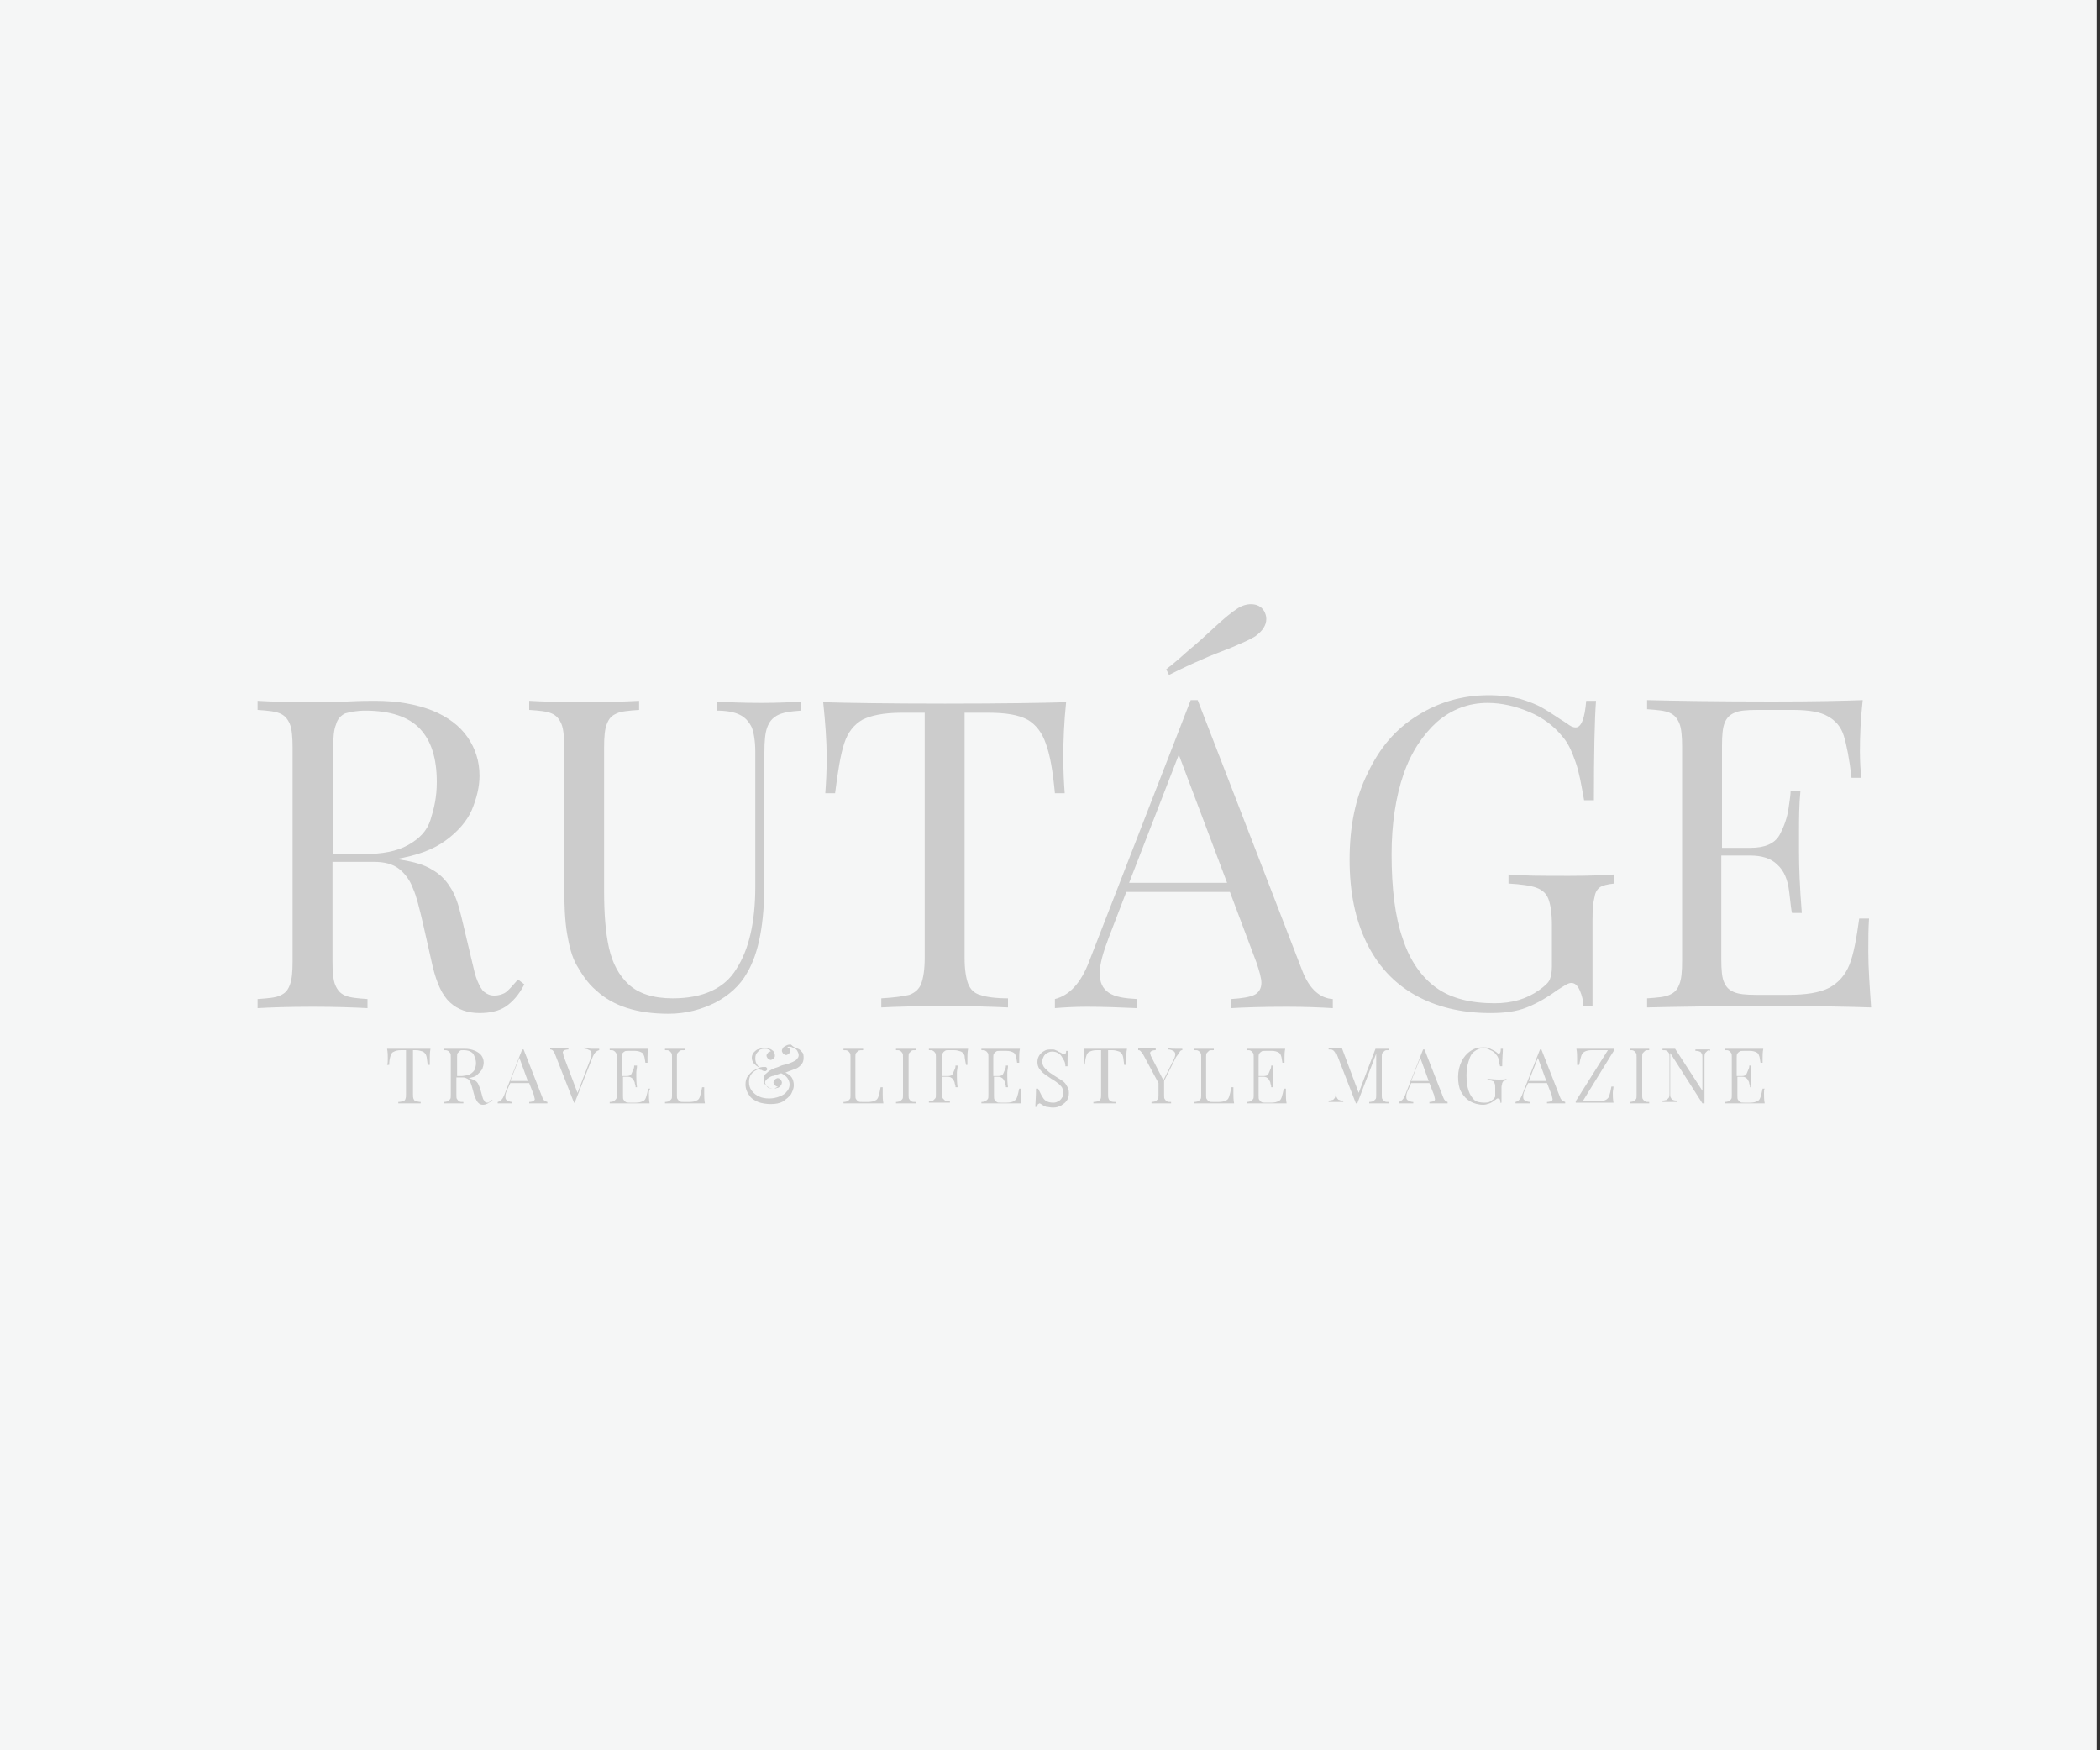 <?xml version="1.0" encoding="utf-8"?>
<!-- Generator: Adobe Illustrator 25.1.0, SVG Export Plug-In . SVG Version: 6.00 Build 0)  -->
<svg version="1.1" id="Layer_1" xmlns="http://www.w3.org/2000/svg" xmlns:xlink="http://www.w3.org/1999/xlink" x="0px" y="0px"
	 width="300px" height="250px" viewBox="0 0 300 250" style="enable-background:new 0 0 300 250;" xml:space="preserve">
<rect x="0" y="0" width="300" height="250" fill="#333333" stroke="none"/>
<style type="text/css">
	.st0{fill:#F5F6F6;}
	.st1{fill:#CCCCCC;}
</style>
<rect x="-0.5" class="st0" width="300" height="250"/>
<g>
	<g>
		<path class="st1" d="M72.2,143.8c-0.9,0.6-2.2,0.9-3.7,0.9c-1.7,0-3.1-0.5-4.2-1.5c-1.1-1-1.9-2.7-2.5-5.2l-1.4-6.2
			c-0.5-2.1-0.9-3.8-1.4-4.9c-0.4-1.1-1.1-2.1-2-2.8c-0.9-0.7-2.1-1-3.6-1h-5.9v14.2c0,1.5,0.1,2.7,0.4,3.4s0.7,1.2,1.4,1.5
			c0.7,0.3,1.7,0.4,3.2,0.5v1.3c-1.9-0.1-4.5-0.2-7.8-0.2c-3.5,0-6.2,0.1-7.9,0.2v-1.3c1.5-0.1,2.6-0.2,3.2-0.5
			c0.7-0.3,1.1-0.7,1.4-1.5s0.4-1.8,0.4-3.4v-30.5c0-1.5-0.1-2.7-0.4-3.4s-0.7-1.2-1.4-1.5c-0.7-0.3-1.7-0.4-3.2-0.5v-1.3
			c1.7,0.1,4.2,0.2,7.5,0.2c1.6,0,3.4,0,5.3-0.1s3.2-0.1,4-0.1c3.2,0,5.9,0.5,8.2,1.4c2.2,0.9,3.9,2.2,5,3.8
			c1.1,1.6,1.7,3.4,1.7,5.5c0,1.6-0.4,3.2-1.1,4.9c-0.7,1.6-2,3.1-3.8,4.4s-4.1,2.1-7,2.6l0.7,0.1c1.8,0.3,3.3,0.7,4.4,1.4
			c1.1,0.6,2,1.5,2.6,2.5c0.7,1,1.2,2.5,1.6,4.2l1.5,6.3c0.3,1.3,0.5,2.2,0.8,2.9c0.3,0.7,0.6,1.3,1,1.6c0.4,0.3,0.8,0.5,1.4,0.5
			c0.7,0,1.3-0.2,1.7-0.5c0.5-0.4,1-1,1.7-1.8l0.9,0.7C74.1,142.2,73.1,143.2,72.2,143.8z M58.3,120.7c1.6-0.9,2.7-2,3.2-3.6
			s0.9-3.2,0.9-5.4c0-3.4-0.8-5.9-2.4-7.6s-4.2-2.6-7.8-2.6c-1.3,0-2.2,0.2-2.9,0.4c-0.6,0.3-1.1,0.8-1.3,1.6
			c-0.3,0.7-0.4,1.8-0.4,3.3V122h4.2C54.6,122,56.7,121.6,58.3,120.7z"/>
		<path class="st1" d="M111,102.2c-0.7,0.4-1.1,0.9-1.4,1.7s-0.4,2-0.4,3.6V126c0,2.9-0.2,5.5-0.6,7.6c-0.4,2.1-1,3.9-1.9,5.4
			c-1,1.8-2.6,3.2-4.5,4.2c-2,1-4.2,1.6-6.7,1.6c-4.5,0-7.9-1.1-10.3-3.3c-1.3-1.1-2.1-2.4-2.8-3.6s-1.1-2.8-1.4-4.6
			c-0.3-1.8-0.4-4.2-0.4-7.1v-19.4c0-1.5-0.1-2.7-0.4-3.4c-0.3-0.7-0.7-1.2-1.4-1.5c-0.7-0.3-1.7-0.4-3.2-0.5v-1.3
			c1.7,0.1,4.4,0.2,7.9,0.2c3.3,0,5.9-0.1,7.8-0.2v1.3c-1.5,0.1-2.6,0.2-3.2,0.5c-0.7,0.3-1.1,0.7-1.4,1.5c-0.3,0.7-0.4,1.8-0.4,3.4
			v20.4c0,3.3,0.2,6,0.7,8.2c0.5,2.2,1.4,3.9,2.8,5.2c1.4,1.3,3.5,2,6.3,2c4.3,0,7.4-1.4,9.1-4.2c1.8-2.8,2.7-6.7,2.7-11.8v-19.2
			c0-1.5-0.2-2.7-0.5-3.5c-0.4-0.8-0.9-1.4-1.7-1.8c-0.8-0.4-1.9-0.6-3.3-0.6v-1.3c1.5,0.1,3.6,0.2,6.3,0.2c2.5,0,4.4-0.1,5.7-0.2
			v1.3C112.8,101.6,111.7,101.8,111,102.2z"/>
		<path class="st1" d="M118.1,108.2c0-2.4-0.2-5-0.5-7.9c3.4,0.1,9.2,0.2,17.4,0.2c8.1,0,13.9-0.1,17.3-0.2
			c-0.3,2.9-0.4,5.5-0.4,7.9c0,2,0.1,3.8,0.2,5.1h-1.4c-0.3-3.2-0.7-5.5-1.3-7.1c-0.5-1.5-1.4-2.7-2.6-3.4c-1.3-0.7-3.1-1-5.6-1
			h-3.4v35c0,1.7,0.2,2.9,0.5,3.7c0.3,0.8,0.9,1.4,1.7,1.6c0.8,0.3,2.2,0.5,4,0.5v1.3c-2.2-0.1-5.2-0.2-9-0.2
			c-4.1,0-7.2,0.1-9.1,0.2v-1.3c1.8-0.1,3.2-0.3,4-0.5c0.8-0.3,1.4-0.8,1.7-1.6c0.3-0.8,0.5-2,0.5-3.7v-35h-3.3
			c-2.6,0-4.4,0.4-5.6,1c-1.2,0.7-2.1,1.8-2.6,3.4c-0.5,1.5-0.9,3.9-1.3,7.1h-1.4C118,111.9,118.1,110.3,118.1,108.2z"/>
		<path class="st1" d="M190.4,142.7v1.3c-1.7-0.1-3.9-0.2-6.6-0.2c-3.5,0-6.2,0.1-7.9,0.2v-1.3c1.6-0.1,2.7-0.3,3.3-0.6s1-0.9,1-1.7
			c0-0.7-0.3-1.7-0.7-2.9l-3.8-10.1h-14.8l-2.5,6.5c-0.8,2.1-1.3,3.8-1.3,5.1s0.4,2.2,1.3,2.8c0.9,0.6,2.2,0.8,4,0.9v1.3
			c-2.4-0.1-4.7-0.2-7.1-0.2c-1.8,0-3.4,0.1-4.6,0.2v-1.3c2-0.5,3.7-2.2,4.9-5.4l14.5-37.3h1l15,38.8
			C187.1,141.3,188.6,142.6,190.4,142.7z M168.4,107.8l-7.1,18.3h14L168.4,107.8z M169.9,92.8c1-0.8,2.2-1.9,3.6-3.2
			c1.4-1.3,2.5-2.2,3.3-2.7c0.6-0.4,1.3-0.6,1.9-0.6c0.8,0,1.5,0.3,1.9,1c0.2,0.4,0.3,0.7,0.3,1.1c0,0.9-0.5,1.7-1.6,2.5
			c-0.8,0.5-2,1-3.4,1.6c-1.5,0.6-2.9,1.1-4.2,1.7c-1.4,0.6-2.9,1.3-4.7,2.2l-0.4-0.8C167.9,94.6,169,93.6,169.9,92.8z"/>
		<path class="st1" d="M225.7,141.5c-0.3-0.7-0.7-1.1-1.2-1.1c-0.3,0-0.5,0.1-0.7,0.2c-0.3,0.2-0.7,0.4-1.3,0.8
			c-1.5,1.1-2.9,1.9-4.4,2.5c-1.5,0.6-3.2,0.8-5.2,0.8c-4.2,0-7.8-0.9-10.8-2.6c-3-1.7-5.3-4.2-6.9-7.5c-1.6-3.3-2.4-7.2-2.4-11.8
			c0-4.7,0.8-8.8,2.6-12.4c1.7-3.6,4-6.3,7.1-8.2c3-1.9,6.4-2.9,10.2-2.9c1.7,0,3.1,0.2,4.4,0.5c1.3,0.4,2.4,0.8,3.4,1.4
			c0.9,0.5,2,1.3,3.3,2.1c0.5,0.4,0.9,0.6,1.3,0.6c0.8,0,1.3-1.3,1.5-3.8h1.4c-0.2,2.7-0.3,7.4-0.3,14.2h-1.4
			c-0.4-2.2-0.7-4-1.2-5.4c-0.5-1.4-1-2.7-1.9-3.7c-1.2-1.5-2.8-2.7-4.7-3.5c-1.9-0.8-3.9-1.3-6-1.3c-2.7,0-5.1,0.9-7.2,2.7
			c-2,1.8-3.7,4.3-4.8,7.5c-1.1,3.2-1.7,7.1-1.7,11.4c0,4.9,0.5,9,1.6,12.1c1,3.1,2.7,5.5,4.8,7c2.1,1.5,4.9,2.2,8.3,2.2
			c2.5,0,4.6-0.6,6.4-1.9c0.7-0.5,1.3-1,1.5-1.5c0.2-0.5,0.3-1.1,0.3-1.9v-5.9c0-1.7-0.2-2.9-0.5-3.7c-0.3-0.8-0.9-1.3-1.7-1.6
			c-0.8-0.3-2.2-0.5-4-0.6v-1.3c2,0.2,4.9,0.2,8.7,0.2c2.9,0,5-0.1,6.4-0.2v1.3c-1,0.1-1.7,0.3-2,0.5c-0.4,0.3-0.7,0.7-0.8,1.4
			c-0.2,0.7-0.3,1.8-0.3,3.4v12.2h-1.3C226.2,143,226,142.2,225.7,141.5z"/>
		<path class="st1" d="M266.9,136c0,2.3,0.2,5,0.4,7.9c-2.8-0.1-7.5-0.2-14.1-0.2c-7.9,0-13.8,0.1-17.9,0.2v-1.3
			c1.5-0.1,2.6-0.2,3.2-0.5c0.7-0.3,1.1-0.7,1.4-1.5c0.3-0.7,0.4-1.8,0.4-3.4v-30.5c0-1.5-0.1-2.7-0.4-3.4s-0.7-1.2-1.4-1.5
			s-1.7-0.4-3.2-0.5v-1.3c4,0.1,10,0.2,17.9,0.2c6,0,10.3-0.1,12.9-0.2c-0.3,2.7-0.4,5.1-0.4,7.3c0,1.6,0.1,2.9,0.2,3.8h-1.4
			c-0.3-2.7-0.7-4.7-1.1-6s-1.2-2.2-2.3-2.8c-1-0.6-2.7-0.9-4.9-0.9H251c-1.5,0-2.6,0.1-3.2,0.4c-0.7,0.3-1.1,0.7-1.4,1.4
			c-0.3,0.7-0.4,1.8-0.4,3.3v14.6h4.1c2,0,3.4-0.6,4.1-1.8c0.7-1.3,1.1-2.5,1.3-3.8c0.2-1.3,0.3-2.1,0.3-2.5h1.4
			c-0.2,2-0.2,4-0.2,5.8v2.9c0,2.1,0.1,5,0.4,8.7h-1.4c-0.1-0.3-0.2-1.3-0.4-3c-0.2-1.7-0.7-3-1.7-3.9c-0.9-0.9-2.2-1.3-3.9-1.3
			h-4.1v14.8c0,1.5,0.1,2.7,0.4,3.3c0.3,0.7,0.7,1.1,1.4,1.4c0.7,0.3,1.7,0.4,3.2,0.4h4.5c2.6,0,4.5-0.3,5.9-1
			c1.3-0.7,2.3-1.8,2.9-3.3c0.6-1.5,1-3.7,1.4-6.6h1.4C266.9,132.7,266.9,134.1,266.9,136z"/>
	</g>
	<g>
		<path class="st1" d="M55.4,151.2c0-0.4,0-0.9-0.1-1.4c0.6,0,1.6,0,3.1,0c1.5,0,2.5,0,3.1,0c-0.1,0.5-0.1,1-0.1,1.4
			c0,0.4,0,0.7,0,0.9h-0.3c-0.1-0.6-0.1-1-0.2-1.3c-0.1-0.3-0.3-0.5-0.5-0.6c-0.3-0.1-0.6-0.2-1-0.2H59v6.3c0,0.3,0,0.5,0.1,0.7
			c0.1,0.2,0.2,0.3,0.3,0.3c0.2,0,0.4,0.1,0.7,0.1v0.2c-0.4,0-0.9,0-1.6,0c-0.7,0-1.3,0-1.6,0v-0.2c0.3,0,0.6-0.1,0.7-0.1
			c0.2-0.1,0.3-0.2,0.3-0.3c0.1-0.2,0.1-0.4,0.1-0.7V150h-0.7c-0.5,0-0.8,0.1-1,0.2c-0.3,0.1-0.4,0.3-0.5,0.6
			c-0.1,0.3-0.2,0.7-0.2,1.3h-0.3C55.4,151.9,55.4,151.6,55.4,151.2z"/>
		<path class="st1" d="M69.7,157.6c-0.2,0.1-0.4,0.2-0.7,0.2s-0.5-0.1-0.7-0.3c-0.2-0.2-0.3-0.5-0.5-0.9l-0.3-1.1
			c-0.1-0.4-0.2-0.7-0.3-0.9c-0.1-0.2-0.2-0.4-0.4-0.5s-0.4-0.2-0.6-0.2h-1v2.5c0,0.3,0,0.5,0.1,0.6c0.1,0.1,0.1,0.2,0.3,0.3
			c0.1,0.1,0.3,0.1,0.6,0.1v0.2c-0.3,0-0.8,0-1.4,0c-0.6,0-1.1,0-1.4,0v-0.2c0.3,0,0.5-0.1,0.6-0.1c0.1-0.1,0.2-0.2,0.3-0.3
			c0.1-0.1,0.1-0.3,0.1-0.6v-5.4c0-0.3,0-0.5-0.1-0.6c-0.1-0.1-0.1-0.2-0.3-0.3c-0.2-0.1-0.3-0.1-0.6-0.1v-0.2c0.3,0,0.7,0,1.4,0
			c0.3,0,0.6,0,0.9,0s0.6,0,0.7,0c0.6,0,1,0.1,1.5,0.3c0.4,0.2,0.7,0.4,0.9,0.7c0.2,0.3,0.3,0.6,0.3,1c0,0.3-0.1,0.6-0.2,0.9
			c-0.2,0.3-0.4,0.5-0.7,0.8c-0.3,0.3-0.7,0.4-1.3,0.5H67c0.3,0.1,0.6,0.2,0.8,0.3c0.2,0.1,0.4,0.3,0.5,0.5c0.1,0.2,0.2,0.5,0.3,0.7
			l0.3,1.1c0.1,0.3,0.1,0.4,0.2,0.5s0.1,0.2,0.2,0.3c0.1,0.1,0.2,0.1,0.3,0.1c0.1,0,0.2,0,0.3-0.1c0.1-0.1,0.2-0.2,0.3-0.3l0.2,0.1
			C70.1,157.3,69.9,157.5,69.7,157.6z M67.2,153.4c0.3-0.2,0.5-0.4,0.6-0.6c0.1-0.3,0.2-0.6,0.2-0.9c0-0.6-0.2-1-0.4-1.4
			c-0.3-0.3-0.7-0.5-1.4-0.5c-0.3,0-0.4,0-0.5,0.1c-0.1,0.1-0.2,0.2-0.3,0.3c-0.1,0.1-0.1,0.3-0.1,0.6v2.7H66
			C66.6,153.6,67,153.6,67.2,153.4z"/>
		<path class="st1" d="M78.2,157.4v0.2c-0.3,0-0.7,0-1.2,0c-0.6,0-1.1,0-1.4,0v-0.2c0.3,0,0.5-0.1,0.6-0.1c0.1-0.1,0.2-0.2,0.2-0.3
			c0-0.1-0.1-0.3-0.1-0.5l-0.7-1.8h-2.7l-0.5,1.1c-0.2,0.4-0.2,0.7-0.2,0.9c0,0.3,0.1,0.4,0.3,0.5c0.2,0.1,0.4,0.2,0.7,0.2v0.2
			c-0.4,0-0.8,0-1.3,0c-0.3,0-0.6,0-0.8,0v-0.2c0.4-0.1,0.7-0.4,0.9-0.9l2.6-6.6h0.2l2.7,6.9C77.6,157.1,77.8,157.3,78.2,157.4z
			 M74.2,151.1l-1.3,3.3h2.5L74.2,151.1z"/>
		<path class="st1" d="M84.8,149.8c0.3,0,0.6,0,0.8,0v0.2c-0.4,0.1-0.7,0.4-0.9,0.9l-2.6,6.6h-0.1H82l-2.7-6.9
			c-0.2-0.5-0.4-0.7-0.7-0.7v-0.2c0.3,0,0.7,0,1.2,0c0.6,0,1.1,0,1.4,0v0.2c-0.3,0-0.5,0.1-0.6,0.1c-0.1,0.1-0.2,0.2-0.2,0.3
			c0,0.1,0.1,0.3,0.1,0.5l2,5.3l1.8-4.7c0.2-0.4,0.2-0.7,0.2-0.9c0-0.3-0.1-0.4-0.3-0.5c-0.2-0.1-0.4-0.2-0.7-0.2v-0.2
			C84,149.8,84.4,149.8,84.8,149.8z"/>
		<path class="st1" d="M92.7,156.2c0,0.4,0,0.9,0.1,1.4c-0.5,0-1.4,0-2.5,0c-1.4,0-2.5,0-3.2,0v-0.2c0.3,0,0.5-0.1,0.6-0.1
			c0.1-0.1,0.2-0.2,0.3-0.3c0.1-0.1,0.1-0.3,0.1-0.6V151c0-0.3,0-0.5-0.1-0.6c-0.1-0.1-0.1-0.2-0.3-0.3c-0.1-0.1-0.3-0.1-0.6-0.1
			v-0.2c0.7,0,1.8,0,3.2,0c1.1,0,1.8,0,2.3,0c-0.1,0.5-0.1,0.9-0.1,1.3c0,0.3,0,0.5,0,0.7h-0.3c-0.1-0.5-0.1-0.8-0.2-1
			c-0.1-0.3-0.2-0.4-0.4-0.5c-0.2-0.1-0.5-0.2-0.9-0.2h-0.9c-0.3,0-0.5,0-0.6,0.1c-0.1,0.1-0.2,0.1-0.3,0.3
			c-0.1,0.1-0.1,0.3-0.1,0.6v2.6h0.7c0.4,0,0.6-0.1,0.7-0.3c0.1-0.2,0.2-0.5,0.3-0.7c0.1-0.2,0.1-0.4,0.1-0.5H91
			c0,0.4-0.1,0.7-0.1,1v0.5c0,0.4,0,0.9,0.1,1.6h-0.2c0-0.1,0-0.3-0.1-0.5c0-0.3-0.2-0.5-0.3-0.7c-0.2-0.2-0.4-0.3-0.7-0.3H89v2.7
			c0,0.3,0,0.5,0.1,0.6c0.1,0.1,0.1,0.2,0.3,0.3c0.1,0.1,0.3,0.1,0.6,0.1h0.8c0.5,0,0.8-0.1,1-0.2c0.3-0.1,0.4-0.3,0.5-0.6
			c0.1-0.3,0.2-0.7,0.3-1.2h0.3C92.8,155.6,92.7,155.8,92.7,156.2z"/>
		<path class="st1" d="M97.1,150.1c-0.1,0.1-0.2,0.2-0.3,0.3c-0.1,0.1-0.1,0.3-0.1,0.6v5.4c0,0.3,0,0.5,0.1,0.6
			c0.1,0.1,0.1,0.2,0.3,0.3c0.1,0.1,0.3,0.1,0.6,0.1h0.8c0.5,0,0.8-0.1,1-0.2c0.3-0.1,0.4-0.3,0.5-0.6c0.1-0.3,0.2-0.7,0.3-1.3h0.3
			c0,0.3,0,0.5,0,0.9c0,0.4,0,0.9,0.1,1.4c-0.5,0-1.4,0-2.5,0c-1.4,0-2.5,0-3.2,0v-0.2c0.3,0,0.5-0.1,0.6-0.1
			c0.1-0.1,0.2-0.2,0.3-0.3c0.1-0.1,0.1-0.3,0.1-0.6v-5.4c0-0.3,0-0.5-0.1-0.6s-0.1-0.2-0.3-0.3c-0.1-0.1-0.3-0.1-0.6-0.1v-0.2
			c0.3,0,0.8,0,1.4,0c0.6,0,1,0,1.4,0v0.2C97.4,150,97.2,150,97.1,150.1z"/>
		<path class="st1" d="M114,149.8c0.3,0.1,0.4,0.3,0.6,0.5c0.2,0.2,0.2,0.5,0.2,0.8c0,0.4-0.1,0.7-0.3,0.9c-0.2,0.3-0.5,0.5-0.7,0.6
			c-0.3,0.1-0.8,0.3-1.6,0.6c0.4,0.2,0.7,0.4,0.9,0.7c0.2,0.3,0.3,0.7,0.3,1.1c0,0.5-0.2,0.9-0.4,1.3c-0.3,0.4-0.7,0.7-1.1,1
			c-0.5,0.3-1.1,0.4-1.8,0.4c-0.6,0-1.3-0.1-1.8-0.3c-0.5-0.2-1-0.5-1.3-1c-0.3-0.4-0.5-0.9-0.5-1.5c0-0.5,0.1-0.9,0.4-1.3
			c0.3-0.3,0.5-0.6,0.8-0.7c0.3-0.2,0.6-0.3,0.8-0.4c-0.4-0.2-0.6-0.4-0.8-0.6c-0.2-0.3-0.3-0.5-0.3-0.8s0.1-0.5,0.2-0.7
			c0.2-0.2,0.4-0.4,0.6-0.5c0.3-0.1,0.6-0.2,1-0.2c0.5,0,0.9,0.1,1.1,0.3c0.2,0.1,0.3,0.3,0.3,0.4c0.1,0.2,0.1,0.3,0.1,0.4
			c0,0.2-0.1,0.3-0.2,0.4c-0.1,0.1-0.3,0.2-0.4,0.2s-0.3-0.1-0.4-0.2c-0.1-0.1-0.2-0.3-0.2-0.4c0-0.2,0.1-0.3,0.2-0.4
			c0.1-0.2,0.3-0.2,0.4-0.2c0-0.1-0.1-0.2-0.3-0.3c-0.2-0.1-0.3-0.1-0.6-0.1c-0.4,0-0.7,0.1-0.9,0.4c-0.3,0.3-0.4,0.5-0.4,1
			c0,0.5,0.2,0.9,0.6,1.3c0.3-0.1,0.5-0.1,0.7-0.1c0.2,0,0.3,0,0.3,0.1c0.1,0.1,0.1,0.1,0.1,0.2c0,0.1,0,0.1-0.1,0.2
			c-0.1,0.1-0.1,0.1-0.2,0.1c-0.1,0-0.2,0-0.4-0.1c-0.1-0.1-0.2-0.1-0.3-0.1c-0.1-0.1-0.2-0.1-0.2-0.1c-0.9,0.3-1.4,0.9-1.4,1.8
			c0,0.5,0.1,0.9,0.4,1.3c0.3,0.4,0.6,0.6,1,0.8c0.4,0.2,0.9,0.3,1.5,0.3c0.5,0,1-0.1,1.5-0.3c0.5-0.2,0.8-0.4,1-0.7
			c0.3-0.3,0.4-0.7,0.4-1c0-0.3-0.1-0.6-0.3-0.9c-0.2-0.3-0.5-0.5-0.9-0.7c-0.7,0.2-1,0.4-1.3,0.4c-0.3,0.1-0.5,0.3-0.7,0.4
			c-0.2,0.2-0.3,0.3-0.3,0.5c0,0.2,0.1,0.3,0.2,0.5c0.1,0.2,0.3,0.3,0.4,0.3c0.2,0.1,0.3,0.1,0.5,0.1c0.1,0,0.3,0,0.4-0.1
			s0.3-0.1,0.3-0.2c-0.2,0-0.3-0.1-0.4-0.2c-0.1-0.1-0.2-0.2-0.2-0.4c0-0.2,0.1-0.3,0.2-0.4c0.1-0.1,0.3-0.2,0.4-0.2
			c0.2,0,0.3,0.1,0.4,0.2c0.1,0.1,0.2,0.3,0.2,0.4c0,0.2-0.1,0.4-0.2,0.5c-0.2,0.2-0.3,0.3-0.5,0.3c-0.2,0.1-0.4,0.1-0.6,0.1
			c-0.2,0-0.5-0.1-0.6-0.2c-0.2-0.1-0.4-0.3-0.5-0.4c-0.2-0.2-0.2-0.4-0.2-0.7c0-0.4,0.1-0.7,0.4-0.9c0.3-0.3,0.6-0.5,1.1-0.7
			c0.2-0.1,0.4-0.1,0.8-0.3c0.4-0.2,0.7-0.2,1-0.3c0.3-0.1,0.6-0.2,0.8-0.3c0.4-0.2,0.6-0.3,0.7-0.5c0.2-0.2,0.2-0.4,0.2-0.5
			c0-0.2-0.1-0.4-0.2-0.6c-0.1-0.2-0.3-0.3-0.5-0.4c-0.2-0.1-0.4-0.2-0.6-0.2s-0.3,0-0.3,0.1c0.1,0.1,0.2,0.1,0.3,0.2
			c0.1,0.1,0.1,0.2,0.1,0.3c0,0.2-0.1,0.3-0.2,0.4c-0.1,0.1-0.3,0.2-0.4,0.2s-0.3-0.1-0.4-0.2c-0.1-0.1-0.2-0.3-0.2-0.4
			c0-0.2,0.1-0.3,0.2-0.5c0.1-0.1,0.3-0.2,0.5-0.3c0.2-0.1,0.4-0.1,0.6-0.1C113.5,149.7,113.8,149.7,114,149.8z"/>
		<path class="st1" d="M122.6,150.1c-0.1,0.1-0.2,0.2-0.3,0.3c-0.1,0.1-0.1,0.3-0.1,0.6v5.4c0,0.3,0,0.5,0.1,0.6
			c0.1,0.1,0.1,0.2,0.3,0.3c0.1,0.1,0.3,0.1,0.6,0.1h0.8c0.5,0,0.8-0.1,1-0.2c0.3-0.1,0.4-0.3,0.5-0.6c0.1-0.3,0.2-0.7,0.3-1.3h0.3
			c0,0.3,0,0.5,0,0.9c0,0.4,0,0.9,0.1,1.4c-0.5,0-1.4,0-2.5,0c-1.4,0-2.5,0-3.2,0v-0.2c0.3,0,0.5-0.1,0.6-0.1
			c0.1-0.1,0.2-0.2,0.3-0.3c0.1-0.1,0.1-0.3,0.1-0.6v-5.4c0-0.3,0-0.5-0.1-0.6s-0.1-0.2-0.3-0.3c-0.1-0.1-0.3-0.1-0.6-0.1v-0.2
			c0.3,0,0.8,0,1.4,0c0.6,0,1,0,1.4,0v0.2C123,150,122.8,150,122.6,150.1z"/>
		<path class="st1" d="M130.2,150.1c-0.1,0.1-0.2,0.2-0.3,0.3c-0.1,0.1-0.1,0.3-0.1,0.6v5.4c0,0.3,0,0.5,0.1,0.6s0.1,0.2,0.3,0.3
			c0.1,0.1,0.3,0.1,0.6,0.1v0.2c-0.3,0-0.8,0-1.4,0s-1.1,0-1.4,0v-0.2c0.3,0,0.5-0.1,0.6-0.1c0.1-0.1,0.2-0.2,0.3-0.3
			c0.1-0.1,0.1-0.3,0.1-0.6v-5.4c0-0.3,0-0.5-0.1-0.6c-0.1-0.1-0.1-0.2-0.3-0.3c-0.1-0.1-0.3-0.1-0.6-0.1v-0.2c0.3,0,0.8,0,1.4,0
			c0.6,0,1,0,1.4,0v0.2C130.5,150,130.3,150,130.2,150.1z"/>
		<path class="st1" d="M136,149.8c1.1,0,1.8,0,2.3,0c-0.1,0.5-0.1,1-0.1,1.4c0,0.4,0,0.7,0,0.9H138c-0.1-0.6-0.2-1-0.2-1.3
			c-0.1-0.3-0.3-0.5-0.5-0.6c-0.3-0.1-0.6-0.2-1-0.2h-0.7c-0.3,0-0.5,0-0.6,0.1c-0.1,0.1-0.2,0.1-0.3,0.3c-0.1,0.1-0.1,0.3-0.1,0.6
			v2.7h0.8c0.4,0,0.6-0.1,0.7-0.3c0.1-0.2,0.2-0.5,0.3-0.7c0.1-0.2,0.1-0.4,0.1-0.5h0.3c0,0.4-0.1,0.7-0.1,1v0.5
			c0,0.4,0,0.9,0.1,1.6h-0.3c0-0.1,0-0.3-0.1-0.5c0-0.3-0.2-0.5-0.3-0.7c-0.2-0.2-0.4-0.3-0.7-0.3h-0.8v2.5c0,0.3,0,0.5,0.1,0.6
			c0.1,0.1,0.2,0.2,0.3,0.3c0.2,0.1,0.4,0.1,0.7,0.1v0.2c-0.4,0-0.9,0-1.6,0c-0.6,0-1.1,0-1.4,0v-0.2c0.3,0,0.5-0.1,0.6-0.1
			c0.1-0.1,0.2-0.2,0.3-0.3c0.1-0.1,0.1-0.3,0.1-0.6V151c0-0.3,0-0.5-0.1-0.6c-0.1-0.1-0.1-0.2-0.3-0.3c-0.1-0.1-0.3-0.1-0.6-0.1
			v-0.2C133.5,149.8,134.6,149.8,136,149.8z"/>
		<path class="st1" d="M145.8,156.2c0,0.4,0,0.9,0.1,1.4c-0.5,0-1.4,0-2.5,0c-1.4,0-2.5,0-3.2,0v-0.2c0.3,0,0.5-0.1,0.6-0.1
			c0.1-0.1,0.2-0.2,0.3-0.3c0.1-0.1,0.1-0.3,0.1-0.6V151c0-0.3,0-0.5-0.1-0.6c-0.1-0.1-0.1-0.2-0.3-0.3c-0.1-0.1-0.3-0.1-0.6-0.1
			v-0.2c0.7,0,1.8,0,3.2,0c1.1,0,1.8,0,2.3,0c-0.1,0.5-0.1,0.9-0.1,1.3c0,0.3,0,0.5,0,0.7h-0.3c-0.1-0.5-0.1-0.8-0.2-1
			c-0.1-0.3-0.2-0.4-0.4-0.5c-0.2-0.1-0.5-0.2-0.9-0.2h-0.9c-0.3,0-0.5,0-0.6,0.1c-0.1,0.1-0.2,0.1-0.3,0.3
			c-0.1,0.1-0.1,0.3-0.1,0.6v2.6h0.7c0.4,0,0.6-0.1,0.7-0.3s0.2-0.5,0.3-0.7c0.1-0.2,0.1-0.4,0.1-0.5h0.3c0,0.4-0.1,0.7-0.1,1v0.5
			c0,0.4,0,0.9,0.1,1.6h-0.3c0-0.1,0-0.3-0.1-0.5c0-0.3-0.2-0.5-0.3-0.7c-0.2-0.2-0.4-0.3-0.7-0.3H142v2.7c0,0.3,0,0.5,0.1,0.6
			c0.1,0.1,0.1,0.2,0.3,0.3c0.1,0.1,0.3,0.1,0.6,0.1h0.8c0.5,0,0.8-0.1,1-0.2c0.3-0.2,0.4-0.3,0.5-0.6s0.2-0.7,0.3-1.2h0.3
			C145.8,155.6,145.8,155.8,145.8,156.2z"/>
		<path class="st1" d="M149,156.8c0.3,0.5,0.8,0.7,1.5,0.7c0.3,0,0.5-0.1,0.7-0.2c0.2-0.1,0.4-0.3,0.5-0.5c0.2-0.2,0.2-0.5,0.2-0.8
			c0-0.3-0.1-0.5-0.2-0.7c-0.2-0.2-0.3-0.4-0.6-0.6c-0.3-0.2-0.5-0.4-0.9-0.6c-0.4-0.3-0.8-0.5-1-0.7c-0.3-0.2-0.5-0.5-0.7-0.7
			c-0.2-0.3-0.3-0.6-0.3-1c0-0.4,0.1-0.7,0.3-1c0.2-0.3,0.5-0.5,0.7-0.6c0.3-0.2,0.7-0.2,1-0.2c0.3,0,0.4,0,0.6,0.1
			c0.2,0.1,0.3,0.1,0.4,0.2c0.1,0.1,0.3,0.1,0.4,0.2c0.2,0.1,0.3,0.2,0.4,0.2c0.1,0,0.1-0.1,0.2-0.1c0.1-0.1,0.1-0.2,0.1-0.4h0.3
			c-0.1,0.4-0.1,1.2-0.1,2.2h-0.3c0-0.4-0.1-0.7-0.3-1s-0.3-0.6-0.6-0.8c-0.3-0.2-0.6-0.3-1-0.3c-0.3,0-0.5,0.1-0.7,0.2
			c-0.2,0.1-0.4,0.3-0.5,0.5c-0.1,0.2-0.2,0.4-0.2,0.7c0,0.4,0.1,0.7,0.4,1c0.3,0.3,0.5,0.5,0.8,0.7c0.3,0.2,0.5,0.3,0.6,0.4
			c0.5,0.3,0.8,0.5,1.1,0.7c0.3,0.2,0.5,0.5,0.6,0.7c0.2,0.3,0.3,0.6,0.3,1c0,0.5-0.1,0.8-0.3,1.1c-0.2,0.3-0.5,0.5-0.8,0.7
			c-0.4,0.2-0.7,0.3-1.2,0.3c-0.4,0-0.6-0.1-0.9-0.1c-0.3-0.1-0.5-0.2-0.6-0.3c-0.2-0.1-0.3-0.2-0.4-0.2c-0.1,0-0.1,0.1-0.2,0.1
			c-0.1,0.1-0.1,0.2-0.1,0.4h-0.3c0-0.4,0.1-1.3,0.1-2.6h0.3C148.5,155.8,148.7,156.4,149,156.8z"/>
		<path class="st1" d="M154.9,151.2c0-0.4,0-0.9-0.1-1.4c0.6,0,1.6,0,3.1,0c1.5,0,2.5,0,3.1,0c-0.1,0.5-0.1,1-0.1,1.4
			c0,0.4,0,0.7,0,0.9h-0.3c-0.1-0.6-0.1-1-0.2-1.3c-0.1-0.3-0.3-0.5-0.5-0.6c-0.3-0.1-0.6-0.2-1-0.2h-0.6v6.3c0,0.3,0,0.5,0.1,0.7
			c0.1,0.2,0.2,0.3,0.3,0.3c0.2,0.1,0.4,0.1,0.7,0.1v0.2c-0.4,0-0.9,0-1.6,0c-0.7,0-1.3,0-1.6,0v-0.2c0.3,0,0.6-0.1,0.7-0.1
			c0.2-0.1,0.3-0.2,0.3-0.3c0.1-0.1,0.1-0.4,0.1-0.7V150h-0.6c-0.5,0-0.8,0.1-1,0.2c-0.3,0.1-0.4,0.3-0.5,0.6s-0.2,0.7-0.2,1.3H155
			C154.9,151.9,154.9,151.6,154.9,151.2z"/>
		<path class="st1" d="M168.1,149.8c0.3,0,0.6,0,0.8,0v0.2c-0.2,0-0.3,0.1-0.4,0.3s-0.3,0.4-0.5,0.7l-1.7,3.4v2c0,0.3,0,0.5,0.1,0.6
			c0.1,0.1,0.1,0.2,0.3,0.3c0.1,0.1,0.3,0.1,0.6,0.1v0.2c-0.4,0-0.8,0-1.4,0c-0.6,0-1.1,0-1.4,0v-0.2c0.3,0,0.5-0.1,0.6-0.1
			c0.1-0.1,0.2-0.2,0.3-0.3c0.1-0.1,0.1-0.3,0.1-0.6v-1.7l-2.2-4.1c-0.2-0.3-0.3-0.4-0.4-0.5c-0.1-0.1-0.2-0.1-0.3-0.1v-0.3
			c0.3,0,0.6,0,1,0c0.7,0,1.3,0,1.5,0v0.3c-0.5,0-0.8,0.2-0.8,0.4c0,0.1,0.1,0.3,0.1,0.4l1.8,3.5l1.4-2.8c0.2-0.4,0.3-0.7,0.3-0.9
			c0-0.2-0.1-0.4-0.3-0.5c-0.2-0.1-0.4-0.2-0.7-0.2v-0.2C167.2,149.8,167.6,149.8,168.1,149.8z"/>
		<path class="st1" d="M172.7,150.1c-0.1,0.1-0.2,0.2-0.3,0.3c-0.1,0.1-0.1,0.3-0.1,0.6v5.4c0,0.3,0,0.5,0.1,0.6s0.1,0.2,0.3,0.3
			c0.1,0.1,0.3,0.1,0.6,0.1h0.8c0.5,0,0.8-0.1,1-0.2c0.3-0.1,0.4-0.3,0.5-0.6c0.1-0.3,0.2-0.7,0.3-1.3h0.3c0,0.3,0,0.5,0,0.9
			c0,0.4,0,0.9,0.1,1.4c-0.5,0-1.4,0-2.5,0c-1.4,0-2.5,0-3.2,0v-0.2c0.3,0,0.5-0.1,0.6-0.1c0.1-0.1,0.2-0.2,0.3-0.3
			c0.1-0.1,0.1-0.3,0.1-0.6v-5.4c0-0.3,0-0.5-0.1-0.6c-0.1-0.1-0.1-0.2-0.3-0.3c-0.1-0.1-0.3-0.1-0.6-0.1v-0.2c0.3,0,0.8,0,1.4,0
			c0.6,0,1,0,1.4,0v0.2C173,150,172.8,150,172.7,150.1z"/>
		<path class="st1" d="M183.7,156.2c0,0.4,0,0.9,0.1,1.4c-0.5,0-1.4,0-2.5,0c-1.4,0-2.5,0-3.2,0v-0.2c0.3,0,0.5-0.1,0.6-0.1
			c0.1-0.1,0.2-0.2,0.3-0.3c0.1-0.1,0.1-0.3,0.1-0.6V151c0-0.3,0-0.5-0.1-0.6c-0.1-0.1-0.1-0.2-0.3-0.3c-0.1-0.1-0.3-0.1-0.6-0.1
			v-0.2c0.7,0,1.8,0,3.2,0c1.1,0,1.8,0,2.3,0c-0.1,0.5-0.1,0.9-0.1,1.3c0,0.3,0,0.5,0,0.7h-0.3c-0.1-0.5-0.1-0.8-0.2-1
			c-0.1-0.3-0.2-0.4-0.4-0.5c-0.2-0.1-0.5-0.2-0.9-0.2h-0.9c-0.3,0-0.5,0-0.6,0.1c-0.1,0.1-0.2,0.1-0.3,0.3
			c-0.1,0.1-0.1,0.3-0.1,0.6v2.6h0.7c0.4,0,0.6-0.1,0.7-0.3c0.1-0.2,0.2-0.5,0.3-0.7c0.1-0.2,0.1-0.4,0.1-0.5h0.3
			c0,0.4-0.1,0.7-0.1,1v0.5c0,0.4,0,0.9,0.1,1.6h-0.3c0-0.1,0-0.3-0.1-0.5c0-0.3-0.2-0.5-0.3-0.7c-0.2-0.2-0.4-0.3-0.7-0.3h-0.7v2.7
			c0,0.3,0,0.5,0.1,0.6c0.1,0.1,0.1,0.2,0.3,0.3c0.1,0.1,0.3,0.1,0.6,0.1h0.8c0.5,0,0.8-0.1,1-0.2c0.3-0.1,0.4-0.3,0.5-0.6
			s0.2-0.7,0.3-1.2h0.3C183.7,155.6,183.7,155.8,183.7,156.2z"/>
		<path class="st1" d="M197.8,150.1c-0.1,0.1-0.2,0.2-0.3,0.3c-0.1,0.1-0.1,0.3-0.1,0.6v5.4c0,0.3,0,0.5,0.1,0.6
			c0.1,0.1,0.1,0.2,0.3,0.3c0.1,0.1,0.3,0.1,0.6,0.1v0.2c-0.4,0-0.8,0-1.4,0c-0.6,0-1.1,0-1.4,0v-0.2c0.3,0,0.5-0.1,0.6-0.1
			c0.1-0.1,0.2-0.2,0.3-0.3c0.1-0.1,0.1-0.3,0.1-0.6v-5.9l-2.7,7.1h-0.2l-2.8-7.2v5.8c0,0.3,0,0.5,0.1,0.6c0.1,0.2,0.2,0.3,0.3,0.3
			c0.2,0.1,0.4,0.1,0.6,0.1v0.2c-0.3,0-0.6,0-1.1,0c-0.4,0-0.8,0-1,0v-0.2c0.3,0,0.5-0.1,0.6-0.1s0.2-0.2,0.3-0.3
			c0.1-0.2,0.1-0.4,0.1-0.6v-5.3c0-0.3,0-0.5-0.1-0.6c-0.1-0.1-0.1-0.2-0.3-0.3c-0.1-0.1-0.3-0.1-0.6-0.1v-0.2c0.3,0,0.6,0,1,0
			c0.4,0,0.7,0,0.9,0l2.4,6.4l2.4-6.3h0.5c0.6,0,1,0,1.4,0v0.2C198.1,150,197.9,150,197.8,150.1z"/>
		<path class="st1" d="M206.8,157.4v0.2c-0.3,0-0.7,0-1.2,0c-0.6,0-1.1,0-1.4,0v-0.2c0.3,0,0.5-0.1,0.6-0.1s0.2-0.2,0.2-0.3
			c0-0.1-0.1-0.3-0.1-0.5l-0.7-1.8h-2.6l-0.5,1.1c-0.2,0.4-0.2,0.7-0.2,0.9c0,0.3,0.1,0.4,0.3,0.5c0.2,0.1,0.4,0.2,0.7,0.2v0.2
			c-0.4,0-0.8,0-1.3,0c-0.3,0-0.6,0-0.8,0v-0.2c0.4-0.1,0.7-0.4,0.9-0.9l2.6-6.6h0.2l2.7,6.9C206.3,157.1,206.5,157.3,206.8,157.4z
			 M202.9,151.1l-1.3,3.3h2.5L202.9,151.1z"/>
		<path class="st1" d="M214.3,157.1c-0.1-0.2-0.1-0.2-0.2-0.2c-0.1,0-0.1,0-0.2,0c-0.1,0-0.1,0.1-0.3,0.2c-0.3,0.2-0.5,0.4-0.8,0.5
			c-0.3,0.1-0.6,0.2-0.9,0.2c-0.7,0-1.4-0.2-1.9-0.5c-0.5-0.3-0.9-0.7-1.3-1.4c-0.3-0.6-0.4-1.3-0.4-2.1s0.2-1.6,0.5-2.2
			c0.3-0.6,0.7-1.1,1.3-1.5s1.1-0.5,1.8-0.5c0.3,0,0.6,0,0.8,0.1c0.2,0.1,0.4,0.2,0.6,0.3c0.2,0.1,0.4,0.2,0.6,0.4
			c0.1,0.1,0.2,0.1,0.2,0.1c0.2,0,0.3-0.2,0.3-0.7h0.3c0,0.5-0.1,1.3-0.1,2.5h-0.3c-0.1-0.4-0.2-0.7-0.2-1c-0.1-0.3-0.2-0.5-0.4-0.7
			c-0.2-0.3-0.5-0.5-0.8-0.6c-0.3-0.2-0.7-0.3-1-0.3c-0.5,0-0.9,0.2-1.3,0.5c-0.4,0.3-0.6,0.7-0.8,1.4c-0.2,0.6-0.3,1.3-0.3,2
			c0,0.9,0.1,1.6,0.3,2.2c0.2,0.6,0.5,1,0.8,1.3s0.9,0.4,1.5,0.4c0.5,0,0.8-0.1,1.1-0.4c0.2-0.1,0.2-0.2,0.3-0.3
			c0.1-0.1,0.1-0.2,0.1-0.4v-1c0-0.3,0-0.5-0.1-0.7c-0.1-0.2-0.2-0.3-0.3-0.3c-0.2-0.1-0.4-0.1-0.7-0.1v-0.2c0.4,0,0.9,0.1,1.6,0.1
			c0.5,0,0.9,0,1.1-0.1v0.2c-0.2,0-0.3,0.1-0.4,0.1c-0.1,0.1-0.1,0.1-0.2,0.3c0,0.2-0.1,0.3-0.1,0.6v2.2h-0.2
			C214.4,157.4,214.3,157.3,214.3,157.1z"/>
		<path class="st1" d="M223.6,157.4v0.2c-0.3,0-0.7,0-1.2,0c-0.6,0-1.1,0-1.4,0v-0.2c0.3,0,0.5-0.1,0.6-0.1s0.2-0.2,0.2-0.3
			c0-0.1-0.1-0.3-0.1-0.5l-0.7-1.8h-2.7l-0.5,1.1c-0.2,0.4-0.2,0.7-0.2,0.9c0,0.3,0.1,0.4,0.3,0.5c0.2,0.1,0.4,0.2,0.7,0.2v0.2
			c-0.4,0-0.8,0-1.3,0c-0.3,0-0.6,0-0.8,0v-0.2c0.4-0.1,0.7-0.4,0.9-0.9l2.6-6.6h0.2l2.7,6.9C223,157.1,223.3,157.3,223.6,157.4z
			 M219.7,151.1l-1.3,3.3h2.5L219.7,151.1z"/>
		<path class="st1" d="M226.1,157.3h2.3c0.5,0,0.8-0.1,1-0.2c0.3-0.2,0.4-0.3,0.5-0.6c0.1-0.3,0.2-0.7,0.3-1.3h0.3
			c0,0.3-0.1,0.6-0.1,0.9c0,0.4,0,0.8,0.1,1.4c-0.5,0-1.5,0-2.7,0c-1.3,0-2.1,0-2.7,0v-0.2l4.6-7.3h-2.3c-0.5,0-0.8,0.1-1,0.2
			s-0.4,0.3-0.5,0.6c-0.1,0.3-0.2,0.7-0.3,1.3h-0.3c0-0.3,0-0.5,0-0.9c0-0.4,0-0.9-0.1-1.4c0.5,0,1.5,0,2.7,0c1.3,0,2.1,0,2.7,0v0.2
			L226.1,157.3z"/>
		<path class="st1" d="M235,150.1c-0.1,0.1-0.2,0.2-0.3,0.3c-0.1,0.1-0.1,0.3-0.1,0.6v5.4c0,0.3,0,0.5,0.1,0.6s0.1,0.2,0.3,0.3
			c0.1,0.1,0.3,0.1,0.6,0.1v0.2c-0.3,0-0.8,0-1.4,0s-1.1,0-1.4,0v-0.2c0.3,0,0.5-0.1,0.6-0.1s0.2-0.2,0.3-0.3s0.1-0.3,0.1-0.6v-5.4
			c0-0.3,0-0.5-0.1-0.6s-0.1-0.2-0.3-0.3c-0.1-0.1-0.3-0.1-0.6-0.1v-0.2c0.3,0,0.8,0,1.4,0c0.6,0,1,0,1.4,0v0.2
			C235.3,150,235.1,150,235,150.1z"/>
		<path class="st1" d="M243.9,150.1c-0.1,0.1-0.2,0.2-0.3,0.3c-0.1,0.2-0.1,0.4-0.1,0.6v6.6h-0.3l-4.6-7.2v5.8c0,0.3,0,0.5,0.1,0.6
			c0.1,0.2,0.2,0.3,0.3,0.3c0.2,0.1,0.4,0.1,0.6,0.1v0.2c-0.3,0-0.6,0-1.1,0c-0.4,0-0.8,0-1,0v-0.2c0.3,0,0.5-0.1,0.6-0.1
			c0.1-0.1,0.2-0.2,0.3-0.3c0.1-0.2,0.1-0.4,0.1-0.6V151c0-0.3,0-0.5-0.1-0.6c-0.1-0.1-0.1-0.2-0.3-0.3c-0.1-0.1-0.3-0.1-0.6-0.1
			v-0.2c0.3,0,0.6,0,1,0c0.3,0,0.6,0,0.8,0l3.9,6v-4.7c0-0.3,0-0.5-0.1-0.6c-0.1-0.2-0.2-0.3-0.3-0.3c-0.2-0.1-0.4-0.1-0.6-0.1v-0.2
			c0.3,0,0.6,0,1.1,0c0.4,0,0.8,0,1,0v0.2C244.2,150,244,150,243.9,150.1z"/>
		<path class="st1" d="M252,156.2c0,0.4,0,0.9,0.1,1.4c-0.5,0-1.4,0-2.5,0c-1.4,0-2.5,0-3.2,0v-0.2c0.3,0,0.5-0.1,0.6-0.1
			c0.1-0.1,0.2-0.2,0.3-0.3c0.1-0.1,0.1-0.3,0.1-0.6V151c0-0.3,0-0.5-0.1-0.6c-0.1-0.1-0.1-0.2-0.3-0.3c-0.1-0.1-0.3-0.1-0.6-0.1
			v-0.2c0.7,0,1.8,0,3.2,0c1.1,0,1.8,0,2.3,0c-0.1,0.5-0.1,0.9-0.1,1.3c0,0.3,0,0.5,0,0.7h-0.3c-0.1-0.5-0.1-0.8-0.2-1
			c-0.1-0.3-0.2-0.4-0.4-0.5c-0.2-0.1-0.5-0.2-0.9-0.2h-0.9c-0.3,0-0.5,0-0.6,0.1c-0.1,0.1-0.2,0.1-0.3,0.3
			c-0.1,0.1-0.1,0.3-0.1,0.6v2.6h0.7c0.4,0,0.6-0.1,0.7-0.3s0.2-0.5,0.3-0.7s0.1-0.4,0.1-0.5h0.3c0,0.4-0.1,0.7-0.1,1v0.5
			c0,0.4,0,0.9,0.1,1.6H250c0-0.1,0-0.3-0.1-0.5c0-0.3-0.2-0.5-0.3-0.7c-0.2-0.2-0.4-0.3-0.7-0.3h-0.7v2.7c0,0.3,0,0.5,0.1,0.6
			c0.1,0.1,0.1,0.2,0.3,0.3c0.1,0.1,0.3,0.1,0.6,0.1h0.8c0.5,0,0.8-0.1,1-0.2c0.3-0.1,0.4-0.3,0.5-0.6s0.2-0.7,0.3-1.2h0.3
			C252,155.6,252,155.8,252,156.2z"/>
	</g>
</g>
</svg>

